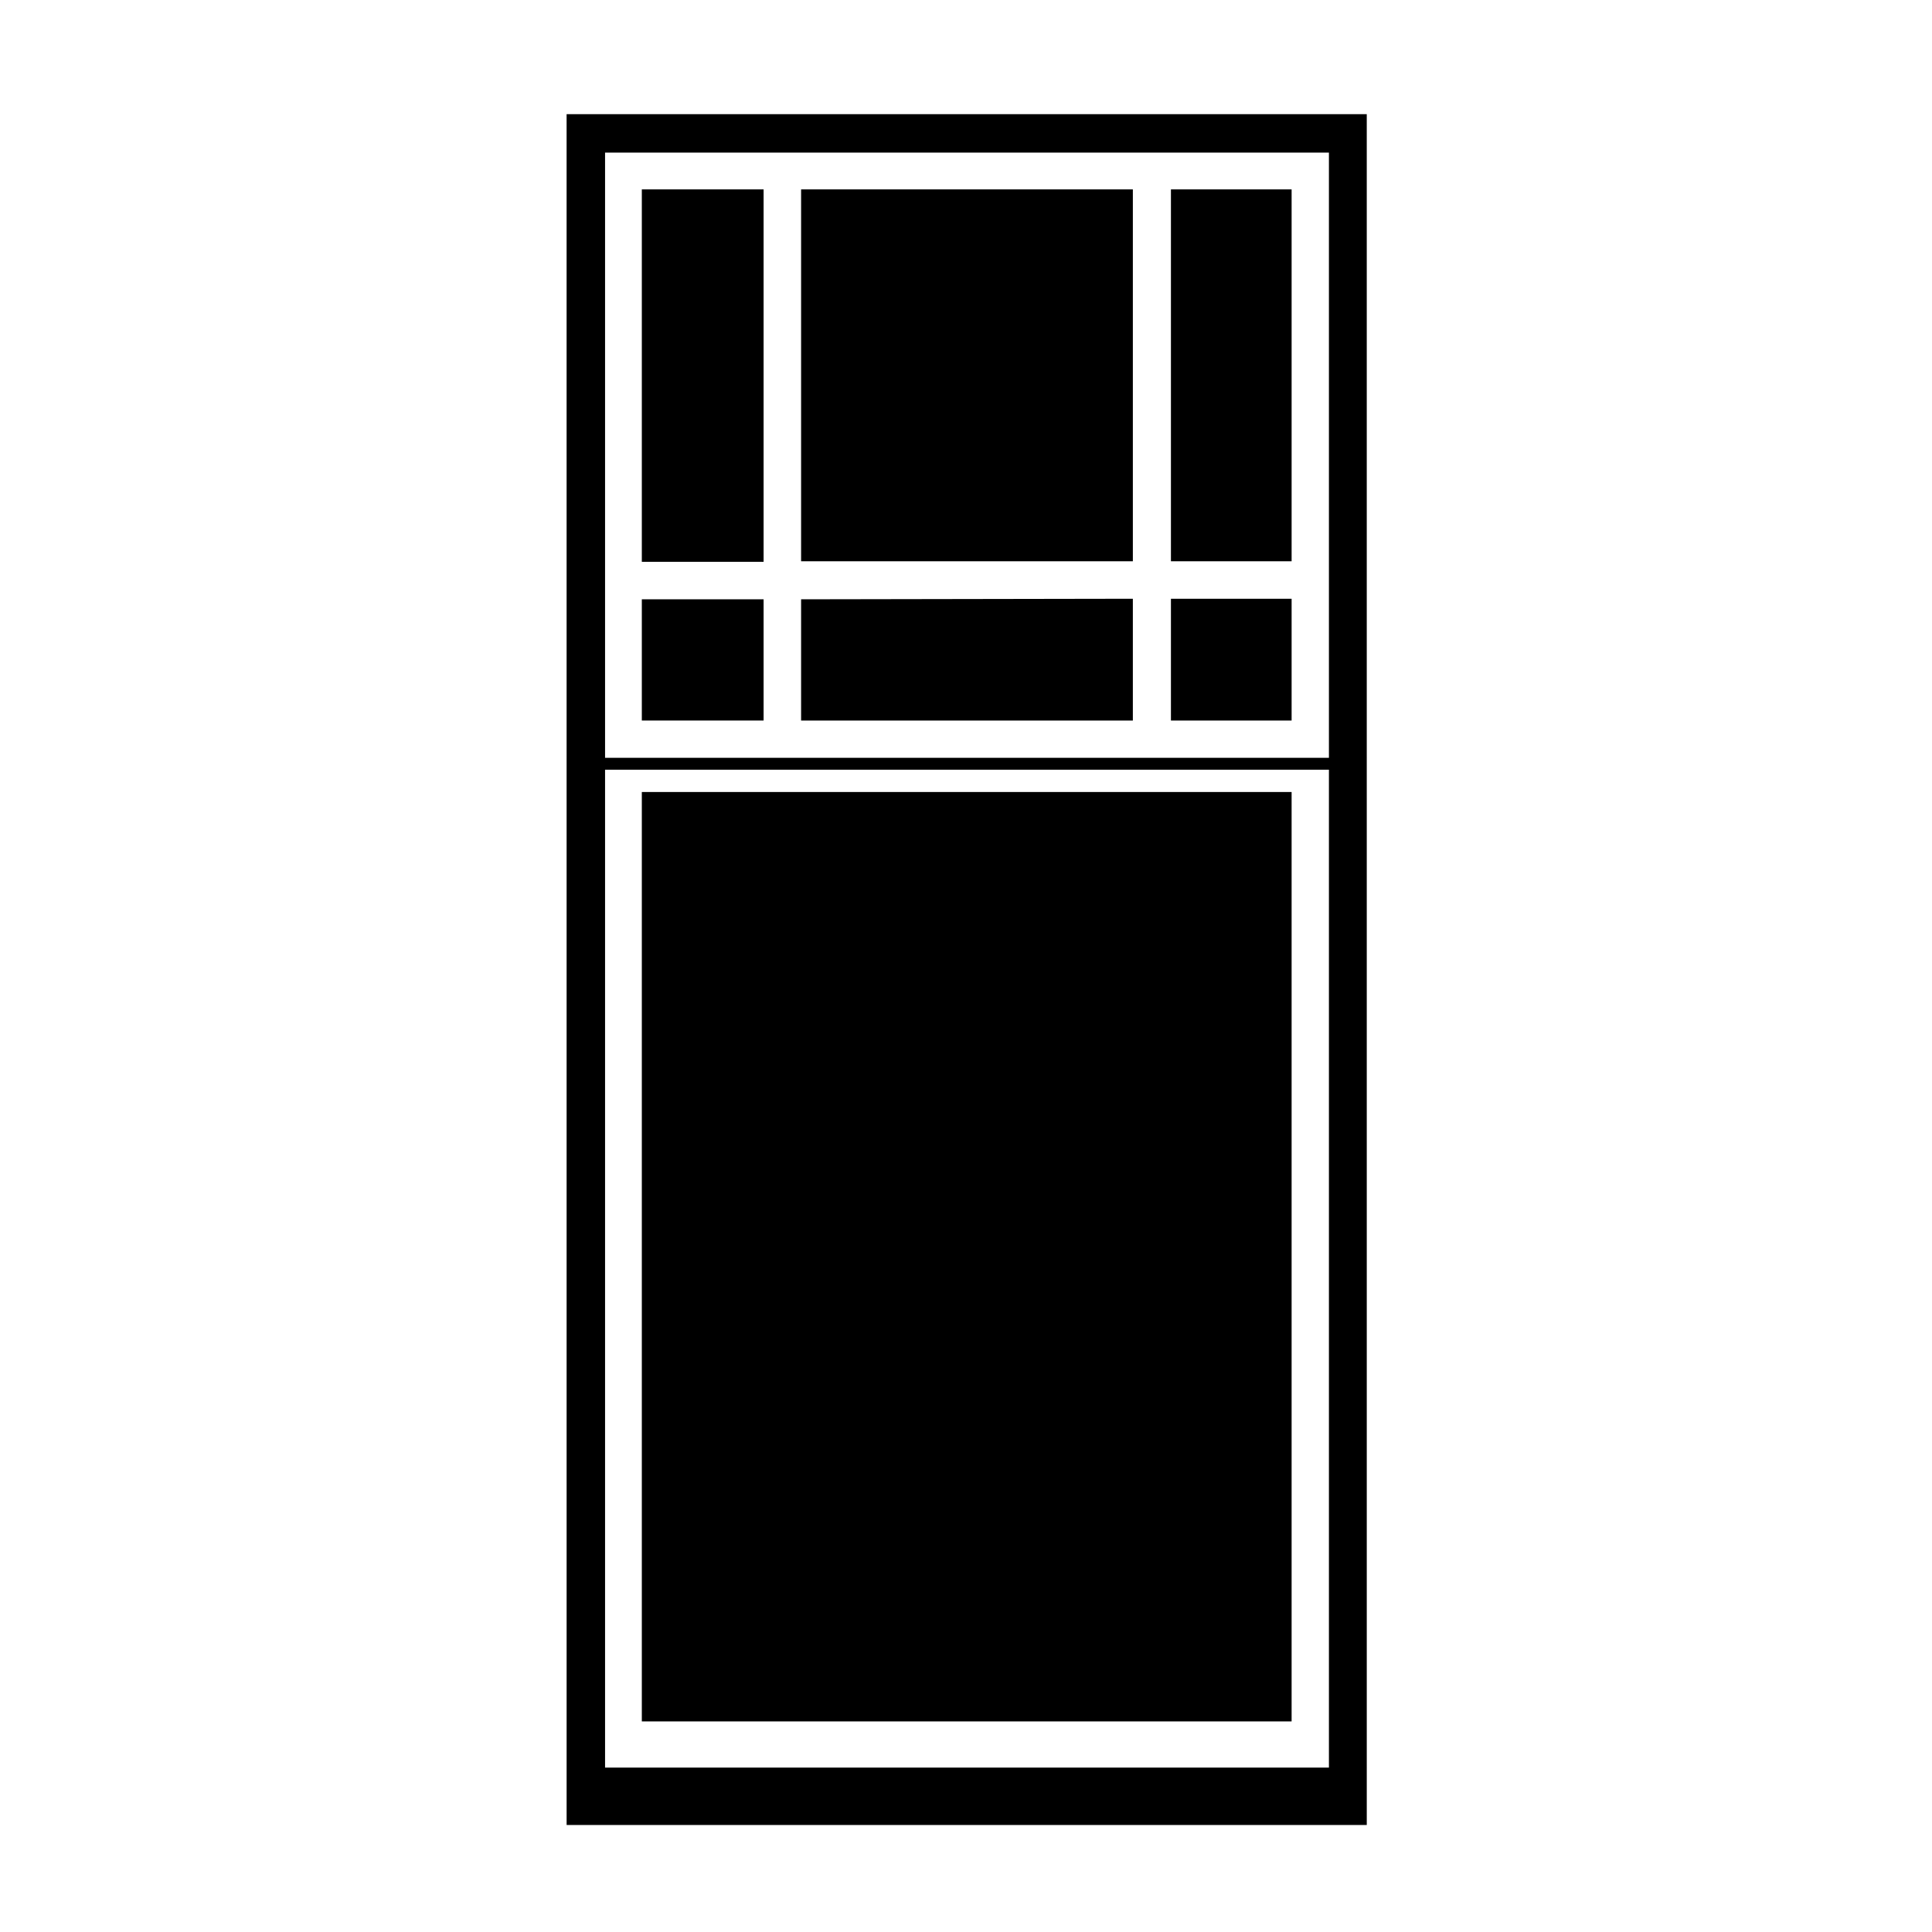 <?xml version="1.0" encoding="UTF-8"?>
<!-- The Best Svg Icon site in the world: iconSvg.co, Visit us! https://iconsvg.co -->
<svg fill="#000000" width="800px" height="800px" version="1.1" viewBox="144 144 512 512" xmlns="http://www.w3.org/2000/svg">
 <g>
  <path d="m356.3 194.19h87.918v98.551h-87.918z"/>
  <path d="m314.09 302.82h32.273v32.129h-32.273z"/>
  <path d="m314.09 194.19h32.273v98.695h-32.273z"/>
  <path d="m356.3 334.95h87.918v-32.277l-87.918 0.148z"/>
  <path d="m454.31 194.19h31.98v98.551h-31.98z"/>
  <path d="m314.09 353.89h172.2v246.3h-172.2z"/>
  <path d="m294.16 627.64h212.05l-0.004-453.38h-212.05zm10.188-443.2h191.83v160.39l-191.83-0.004zm0 163.54h191.83v264.45h-191.83z"/>
  <path d="m454.31 302.68h31.98v32.273h-31.98z"/>
 </g>
</svg>